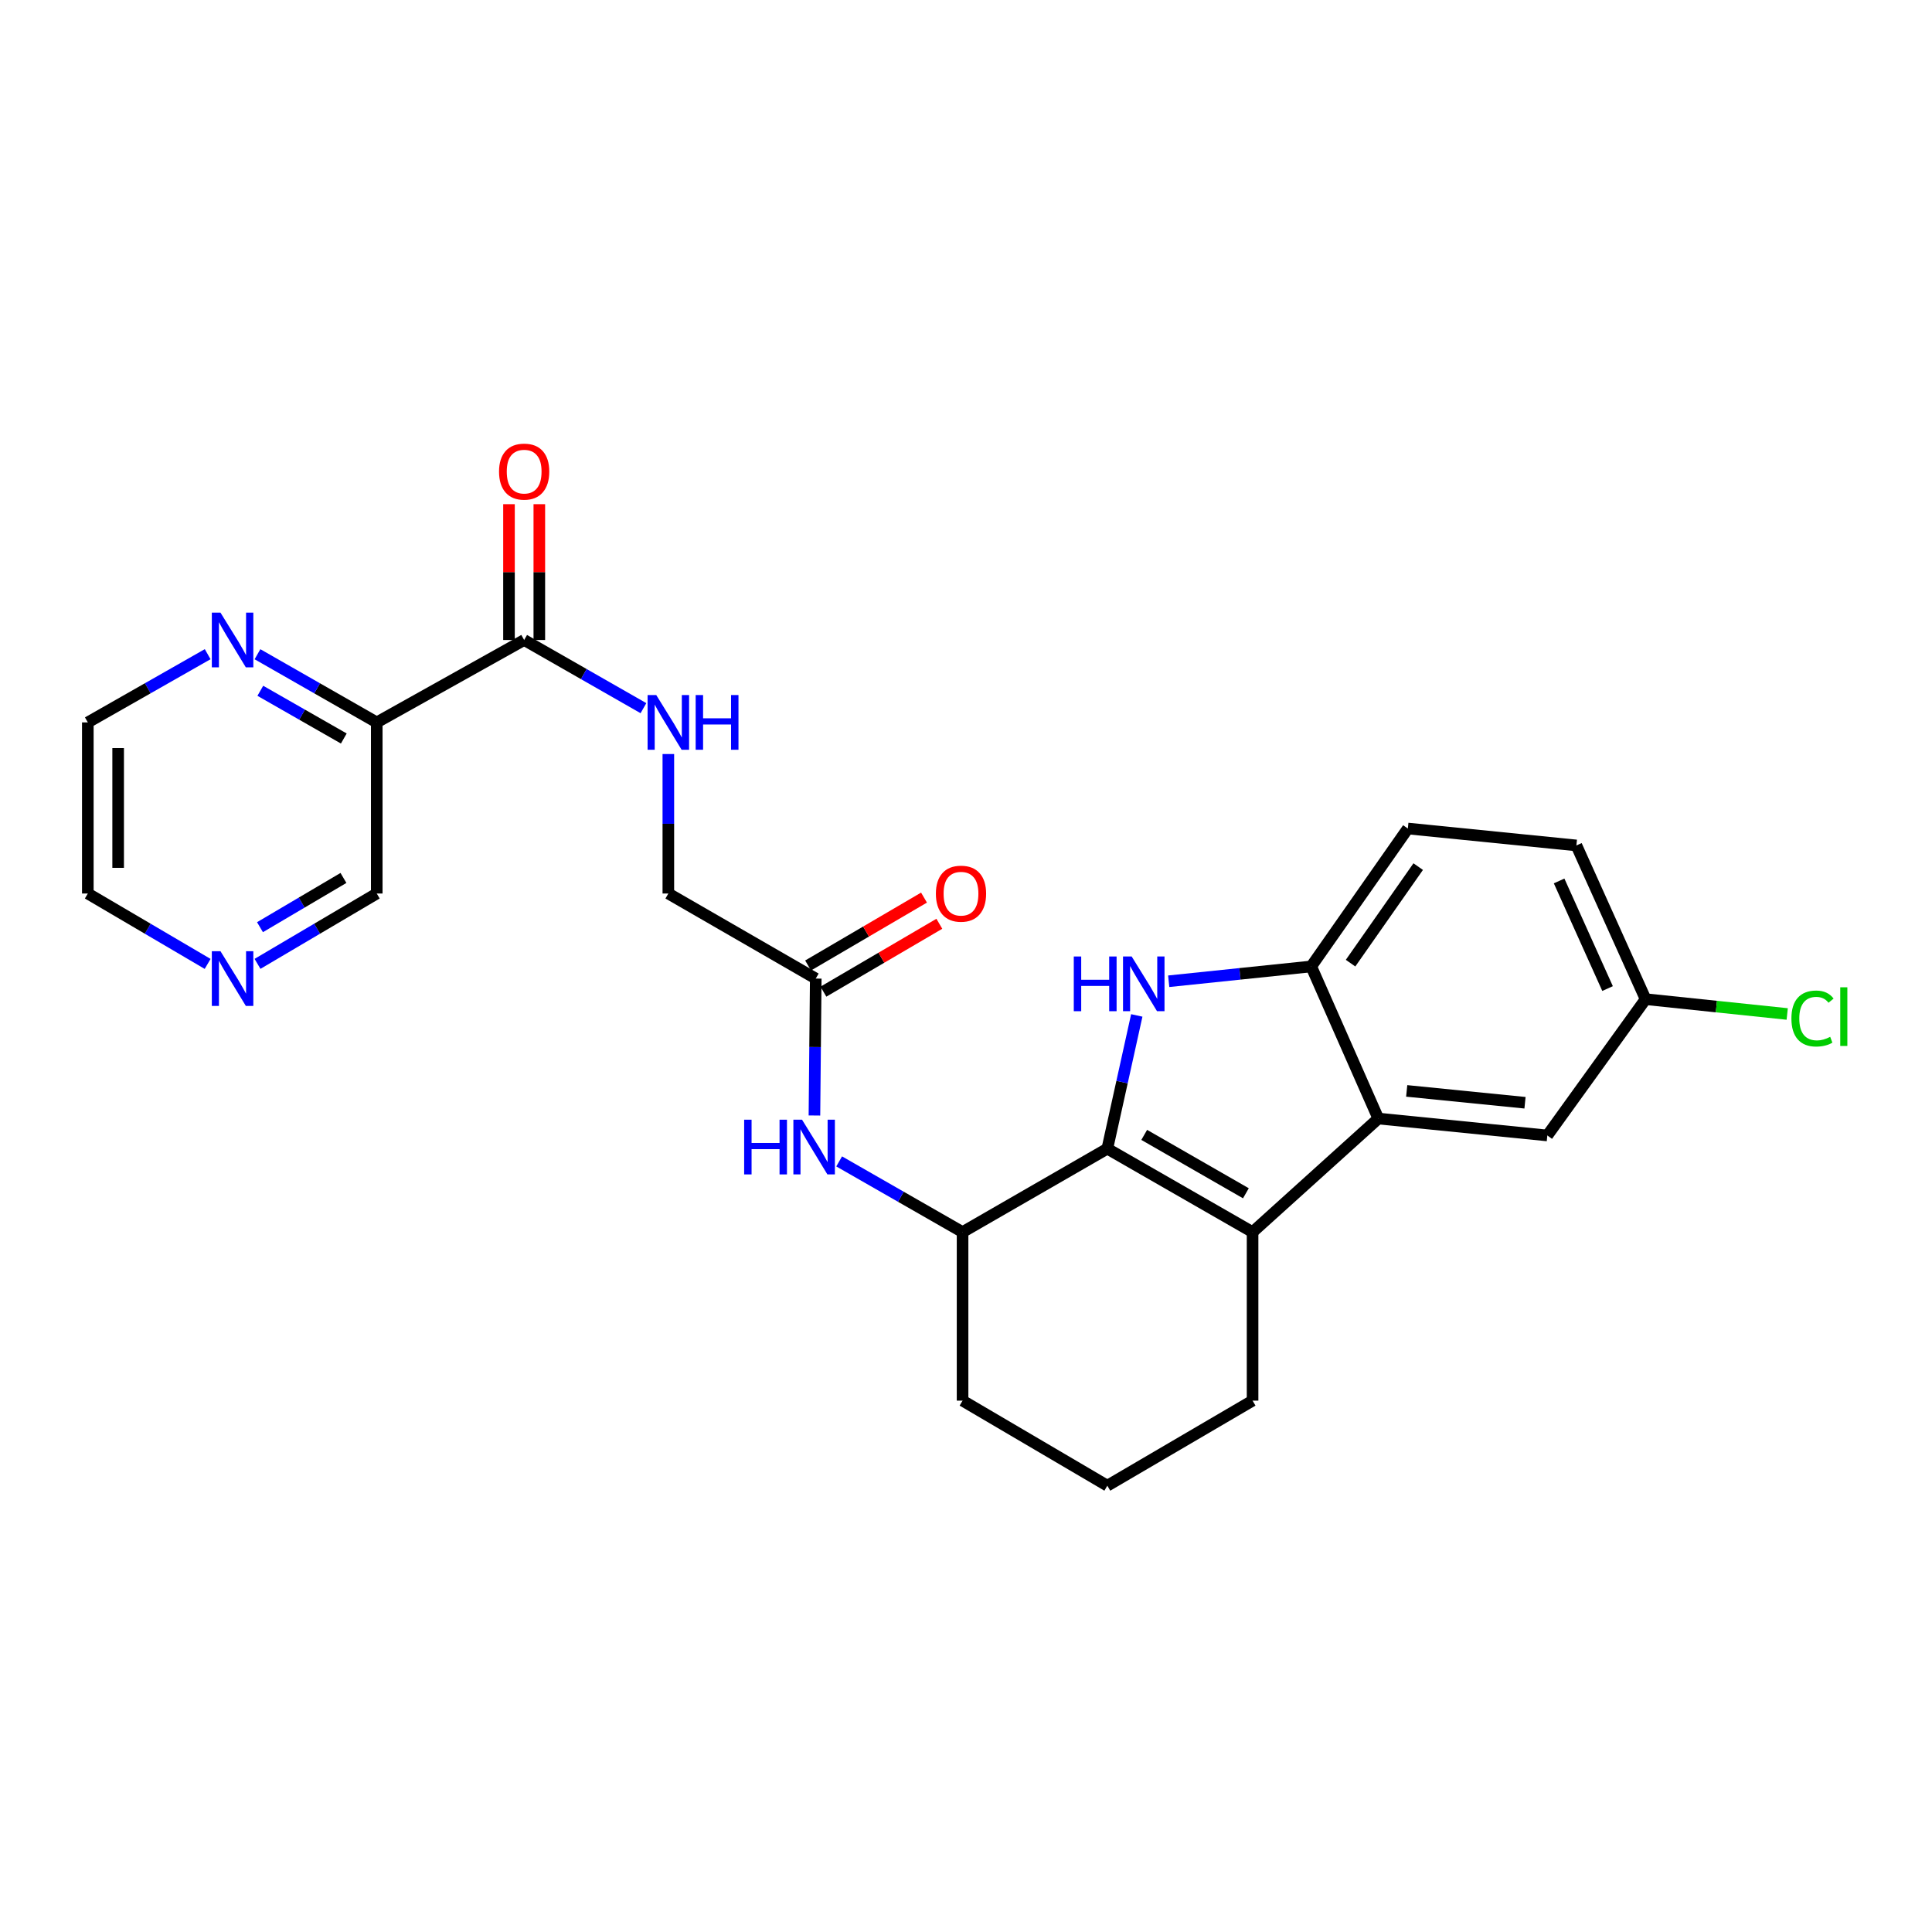 <?xml version='1.0' encoding='iso-8859-1'?>
<svg version='1.1' baseProfile='full'
              xmlns='http://www.w3.org/2000/svg'
                      xmlns:rdkit='http://www.rdkit.org/xml'
                      xmlns:xlink='http://www.w3.org/1999/xlink'
                  xml:space='preserve'
width='1000px' height='1000px' viewBox='0 0 1000 1000'>
<!-- END OF HEADER -->
<rect style='opacity:1.0;fill:#FFFFFF;stroke:none' width='1000' height='1000' x='0' y='0'> </rect>
<path class='bond-0' d='M 573.15,594.554 L 580.773,560.068' style='fill:none;fill-rule:evenodd;stroke:#000000;stroke-width:6px;stroke-linecap:butt;stroke-linejoin:miter;stroke-opacity:1' />
<path class='bond-0' d='M 580.773,560.068 L 588.396,525.582' style='fill:none;fill-rule:evenodd;stroke:#0000FF;stroke-width:6px;stroke-linecap:butt;stroke-linejoin:miter;stroke-opacity:1' />
<path class='bond-1' d='M 573.15,594.554 L 648.331,637.731' style='fill:none;fill-rule:evenodd;stroke:#000000;stroke-width:6px;stroke-linecap:butt;stroke-linejoin:miter;stroke-opacity:1' />
<path class='bond-1' d='M 592.247,587.415 L 644.873,617.639' style='fill:none;fill-rule:evenodd;stroke:#000000;stroke-width:6px;stroke-linecap:butt;stroke-linejoin:miter;stroke-opacity:1' />
<path class='bond-4' d='M 573.15,594.554 L 498.223,637.731' style='fill:none;fill-rule:evenodd;stroke:#000000;stroke-width:6px;stroke-linecap:butt;stroke-linejoin:miter;stroke-opacity:1' />
<path class='bond-3' d='M 604.927,507.894 L 641.807,504.06' style='fill:none;fill-rule:evenodd;stroke:#0000FF;stroke-width:6px;stroke-linecap:butt;stroke-linejoin:miter;stroke-opacity:1' />
<path class='bond-3' d='M 641.807,504.06 L 678.686,500.227' style='fill:none;fill-rule:evenodd;stroke:#000000;stroke-width:6px;stroke-linecap:butt;stroke-linejoin:miter;stroke-opacity:1' />
<path class='bond-2' d='M 648.331,637.731 L 713.42,578.958' style='fill:none;fill-rule:evenodd;stroke:#000000;stroke-width:6px;stroke-linecap:butt;stroke-linejoin:miter;stroke-opacity:1' />
<path class='bond-18' d='M 648.331,637.731 L 648.331,724.966' style='fill:none;fill-rule:evenodd;stroke:#000000;stroke-width:6px;stroke-linecap:butt;stroke-linejoin:miter;stroke-opacity:1' />
<path class='bond-11' d='M 713.42,578.958 L 800.899,587.715' style='fill:none;fill-rule:evenodd;stroke:#000000;stroke-width:6px;stroke-linecap:butt;stroke-linejoin:miter;stroke-opacity:1' />
<path class='bond-11' d='M 728.106,564.648 L 789.341,570.779' style='fill:none;fill-rule:evenodd;stroke:#000000;stroke-width:6px;stroke-linecap:butt;stroke-linejoin:miter;stroke-opacity:1' />
<path class='bond-26' d='M 713.42,578.958 L 678.686,500.227' style='fill:none;fill-rule:evenodd;stroke:#000000;stroke-width:6px;stroke-linecap:butt;stroke-linejoin:miter;stroke-opacity:1' />
<path class='bond-13' d='M 678.686,500.227 L 728.702,428.84' style='fill:none;fill-rule:evenodd;stroke:#000000;stroke-width:6px;stroke-linecap:butt;stroke-linejoin:miter;stroke-opacity:1' />
<path class='bond-13' d='M 699.047,498.528 L 734.058,448.558' style='fill:none;fill-rule:evenodd;stroke:#000000;stroke-width:6px;stroke-linecap:butt;stroke-linejoin:miter;stroke-opacity:1' />
<path class='bond-7' d='M 498.223,637.731 L 466.285,619.434' style='fill:none;fill-rule:evenodd;stroke:#000000;stroke-width:6px;stroke-linecap:butt;stroke-linejoin:miter;stroke-opacity:1' />
<path class='bond-7' d='M 466.285,619.434 L 434.347,601.137' style='fill:none;fill-rule:evenodd;stroke:#0000FF;stroke-width:6px;stroke-linecap:butt;stroke-linejoin:miter;stroke-opacity:1' />
<path class='bond-22' d='M 498.223,637.731 L 498.223,724.966' style='fill:none;fill-rule:evenodd;stroke:#000000;stroke-width:6px;stroke-linecap:butt;stroke-linejoin:miter;stroke-opacity:1' />
<path class='bond-5' d='M 271.302,331.26 L 302.173,348.903' style='fill:none;fill-rule:evenodd;stroke:#000000;stroke-width:6px;stroke-linecap:butt;stroke-linejoin:miter;stroke-opacity:1' />
<path class='bond-5' d='M 302.173,348.903 L 333.044,366.547' style='fill:none;fill-rule:evenodd;stroke:#0000FF;stroke-width:6px;stroke-linecap:butt;stroke-linejoin:miter;stroke-opacity:1' />
<path class='bond-6' d='M 271.302,331.26 L 195.005,373.914' style='fill:none;fill-rule:evenodd;stroke:#000000;stroke-width:6px;stroke-linecap:butt;stroke-linejoin:miter;stroke-opacity:1' />
<path class='bond-12' d='M 279.152,331.26 L 279.152,296.112' style='fill:none;fill-rule:evenodd;stroke:#000000;stroke-width:6px;stroke-linecap:butt;stroke-linejoin:miter;stroke-opacity:1' />
<path class='bond-12' d='M 279.152,296.112 L 279.152,260.965' style='fill:none;fill-rule:evenodd;stroke:#FF0000;stroke-width:6px;stroke-linecap:butt;stroke-linejoin:miter;stroke-opacity:1' />
<path class='bond-12' d='M 263.452,331.26 L 263.452,296.112' style='fill:none;fill-rule:evenodd;stroke:#000000;stroke-width:6px;stroke-linecap:butt;stroke-linejoin:miter;stroke-opacity:1' />
<path class='bond-12' d='M 263.452,296.112 L 263.452,260.965' style='fill:none;fill-rule:evenodd;stroke:#FF0000;stroke-width:6px;stroke-linecap:butt;stroke-linejoin:miter;stroke-opacity:1' />
<path class='bond-10' d='M 195.005,373.914 L 164.138,356.27' style='fill:none;fill-rule:evenodd;stroke:#000000;stroke-width:6px;stroke-linecap:butt;stroke-linejoin:miter;stroke-opacity:1' />
<path class='bond-10' d='M 164.138,356.27 L 133.271,338.627' style='fill:none;fill-rule:evenodd;stroke:#0000FF;stroke-width:6px;stroke-linecap:butt;stroke-linejoin:miter;stroke-opacity:1' />
<path class='bond-10' d='M 177.953,382.252 L 156.346,369.901' style='fill:none;fill-rule:evenodd;stroke:#000000;stroke-width:6px;stroke-linecap:butt;stroke-linejoin:miter;stroke-opacity:1' />
<path class='bond-10' d='M 156.346,369.901 L 134.74,357.551' style='fill:none;fill-rule:evenodd;stroke:#0000FF;stroke-width:6px;stroke-linecap:butt;stroke-linejoin:miter;stroke-opacity:1' />
<path class='bond-19' d='M 195.005,373.914 L 195.005,462.484' style='fill:none;fill-rule:evenodd;stroke:#000000;stroke-width:6px;stroke-linecap:butt;stroke-linejoin:miter;stroke-opacity:1' />
<path class='bond-8' d='M 421.55,577.376 L 421.89,541.942' style='fill:none;fill-rule:evenodd;stroke:#0000FF;stroke-width:6px;stroke-linecap:butt;stroke-linejoin:miter;stroke-opacity:1' />
<path class='bond-8' d='M 421.89,541.942 L 422.231,506.507' style='fill:none;fill-rule:evenodd;stroke:#000000;stroke-width:6px;stroke-linecap:butt;stroke-linejoin:miter;stroke-opacity:1' />
<path class='bond-15' d='M 426.197,513.281 L 456.199,495.714' style='fill:none;fill-rule:evenodd;stroke:#000000;stroke-width:6px;stroke-linecap:butt;stroke-linejoin:miter;stroke-opacity:1' />
<path class='bond-15' d='M 456.199,495.714 L 486.2,478.146' style='fill:none;fill-rule:evenodd;stroke:#FF0000;stroke-width:6px;stroke-linecap:butt;stroke-linejoin:miter;stroke-opacity:1' />
<path class='bond-15' d='M 418.264,499.733 L 448.265,482.165' style='fill:none;fill-rule:evenodd;stroke:#000000;stroke-width:6px;stroke-linecap:butt;stroke-linejoin:miter;stroke-opacity:1' />
<path class='bond-15' d='M 448.265,482.165 L 478.266,464.597' style='fill:none;fill-rule:evenodd;stroke:#FF0000;stroke-width:6px;stroke-linecap:butt;stroke-linejoin:miter;stroke-opacity:1' />
<path class='bond-16' d='M 422.231,506.507 L 345.933,462.484' style='fill:none;fill-rule:evenodd;stroke:#000000;stroke-width:6px;stroke-linecap:butt;stroke-linejoin:miter;stroke-opacity:1' />
<path class='bond-9' d='M 345.933,390.288 L 345.933,426.386' style='fill:none;fill-rule:evenodd;stroke:#0000FF;stroke-width:6px;stroke-linecap:butt;stroke-linejoin:miter;stroke-opacity:1' />
<path class='bond-9' d='M 345.933,426.386 L 345.933,462.484' style='fill:none;fill-rule:evenodd;stroke:#000000;stroke-width:6px;stroke-linecap:butt;stroke-linejoin:miter;stroke-opacity:1' />
<path class='bond-24' d='M 107.487,338.601 L 76.471,356.257' style='fill:none;fill-rule:evenodd;stroke:#0000FF;stroke-width:6px;stroke-linecap:butt;stroke-linejoin:miter;stroke-opacity:1' />
<path class='bond-24' d='M 76.471,356.257 L 45.455,373.914' style='fill:none;fill-rule:evenodd;stroke:#000000;stroke-width:6px;stroke-linecap:butt;stroke-linejoin:miter;stroke-opacity:1' />
<path class='bond-17' d='M 800.899,587.715 L 851.761,517.166' style='fill:none;fill-rule:evenodd;stroke:#000000;stroke-width:6px;stroke-linecap:butt;stroke-linejoin:miter;stroke-opacity:1' />
<path class='bond-20' d='M 728.702,428.84 L 815.937,437.598' style='fill:none;fill-rule:evenodd;stroke:#000000;stroke-width:6px;stroke-linecap:butt;stroke-linejoin:miter;stroke-opacity:1' />
<path class='bond-14' d='M 133.288,498.893 L 164.147,480.688' style='fill:none;fill-rule:evenodd;stroke:#0000FF;stroke-width:6px;stroke-linecap:butt;stroke-linejoin:miter;stroke-opacity:1' />
<path class='bond-14' d='M 164.147,480.688 L 195.005,462.484' style='fill:none;fill-rule:evenodd;stroke:#000000;stroke-width:6px;stroke-linecap:butt;stroke-linejoin:miter;stroke-opacity:1' />
<path class='bond-14' d='M 134.568,479.909 L 156.169,467.165' style='fill:none;fill-rule:evenodd;stroke:#0000FF;stroke-width:6px;stroke-linecap:butt;stroke-linejoin:miter;stroke-opacity:1' />
<path class='bond-14' d='M 156.169,467.165 L 177.77,454.422' style='fill:none;fill-rule:evenodd;stroke:#000000;stroke-width:6px;stroke-linecap:butt;stroke-linejoin:miter;stroke-opacity:1' />
<path class='bond-25' d='M 107.47,498.92 L 76.462,480.702' style='fill:none;fill-rule:evenodd;stroke:#0000FF;stroke-width:6px;stroke-linecap:butt;stroke-linejoin:miter;stroke-opacity:1' />
<path class='bond-25' d='M 76.462,480.702 L 45.455,462.484' style='fill:none;fill-rule:evenodd;stroke:#000000;stroke-width:6px;stroke-linecap:butt;stroke-linejoin:miter;stroke-opacity:1' />
<path class='bond-21' d='M 851.761,517.166 L 888.41,521' style='fill:none;fill-rule:evenodd;stroke:#000000;stroke-width:6px;stroke-linecap:butt;stroke-linejoin:miter;stroke-opacity:1' />
<path class='bond-21' d='M 888.41,521 L 925.059,524.833' style='fill:none;fill-rule:evenodd;stroke:#00CC00;stroke-width:6px;stroke-linecap:butt;stroke-linejoin:miter;stroke-opacity:1' />
<path class='bond-28' d='M 851.761,517.166 L 815.937,437.598' style='fill:none;fill-rule:evenodd;stroke:#000000;stroke-width:6px;stroke-linecap:butt;stroke-linejoin:miter;stroke-opacity:1' />
<path class='bond-28' d='M 832.071,511.677 L 806.994,455.979' style='fill:none;fill-rule:evenodd;stroke:#000000;stroke-width:6px;stroke-linecap:butt;stroke-linejoin:miter;stroke-opacity:1' />
<path class='bond-27' d='M 648.331,724.966 L 573.15,768.99' style='fill:none;fill-rule:evenodd;stroke:#000000;stroke-width:6px;stroke-linecap:butt;stroke-linejoin:miter;stroke-opacity:1' />
<path class='bond-23' d='M 498.223,724.966 L 573.15,768.99' style='fill:none;fill-rule:evenodd;stroke:#000000;stroke-width:6px;stroke-linecap:butt;stroke-linejoin:miter;stroke-opacity:1' />
<path class='bond-29' d='M 45.455,373.914 L 45.455,462.484' style='fill:none;fill-rule:evenodd;stroke:#000000;stroke-width:6px;stroke-linecap:butt;stroke-linejoin:miter;stroke-opacity:1' />
<path class='bond-29' d='M 61.155,387.199 L 61.155,449.198' style='fill:none;fill-rule:evenodd;stroke:#000000;stroke-width:6px;stroke-linecap:butt;stroke-linejoin:miter;stroke-opacity:1' />
<path  class='atom-1' d='M 555.789 495.077
L 559.629 495.077
L 559.629 507.117
L 574.109 507.117
L 574.109 495.077
L 577.949 495.077
L 577.949 523.397
L 574.109 523.397
L 574.109 510.317
L 559.629 510.317
L 559.629 523.397
L 555.789 523.397
L 555.789 495.077
' fill='#0000FF'/>
<path  class='atom-1' d='M 585.749 495.077
L 595.029 510.077
Q 595.949 511.557, 597.429 514.237
Q 598.909 516.917, 598.989 517.077
L 598.989 495.077
L 602.749 495.077
L 602.749 523.397
L 598.869 523.397
L 588.909 506.997
Q 587.749 505.077, 586.509 502.877
Q 585.309 500.677, 584.949 499.997
L 584.949 523.397
L 581.269 523.397
L 581.269 495.077
L 585.749 495.077
' fill='#0000FF'/>
<path  class='atom-8' d='M 385.173 579.556
L 389.013 579.556
L 389.013 591.596
L 403.493 591.596
L 403.493 579.556
L 407.333 579.556
L 407.333 607.876
L 403.493 607.876
L 403.493 594.796
L 389.013 594.796
L 389.013 607.876
L 385.173 607.876
L 385.173 579.556
' fill='#0000FF'/>
<path  class='atom-8' d='M 415.133 579.556
L 424.413 594.556
Q 425.333 596.036, 426.813 598.716
Q 428.293 601.396, 428.373 601.556
L 428.373 579.556
L 432.133 579.556
L 432.133 607.876
L 428.253 607.876
L 418.293 591.476
Q 417.133 589.556, 415.893 587.356
Q 414.693 585.156, 414.333 584.476
L 414.333 607.876
L 410.653 607.876
L 410.653 579.556
L 415.133 579.556
' fill='#0000FF'/>
<path  class='atom-10' d='M 339.673 359.754
L 348.953 374.754
Q 349.873 376.234, 351.353 378.914
Q 352.833 381.594, 352.913 381.754
L 352.913 359.754
L 356.673 359.754
L 356.673 388.074
L 352.793 388.074
L 342.833 371.674
Q 341.673 369.754, 340.433 367.554
Q 339.233 365.354, 338.873 364.674
L 338.873 388.074
L 335.193 388.074
L 335.193 359.754
L 339.673 359.754
' fill='#0000FF'/>
<path  class='atom-10' d='M 360.073 359.754
L 363.913 359.754
L 363.913 371.794
L 378.393 371.794
L 378.393 359.754
L 382.233 359.754
L 382.233 388.074
L 378.393 388.074
L 378.393 374.994
L 363.913 374.994
L 363.913 388.074
L 360.073 388.074
L 360.073 359.754
' fill='#0000FF'/>
<path  class='atom-11' d='M 114.122 317.1
L 123.402 332.1
Q 124.322 333.58, 125.802 336.26
Q 127.282 338.94, 127.362 339.1
L 127.362 317.1
L 131.122 317.1
L 131.122 345.42
L 127.242 345.42
L 117.282 329.02
Q 116.122 327.1, 114.882 324.9
Q 113.682 322.7, 113.322 322.02
L 113.322 345.42
L 109.642 345.42
L 109.642 317.1
L 114.122 317.1
' fill='#0000FF'/>
<path  class='atom-13' d='M 258.302 244.104
Q 258.302 237.304, 261.662 233.504
Q 265.022 229.704, 271.302 229.704
Q 277.582 229.704, 280.942 233.504
Q 284.302 237.304, 284.302 244.104
Q 284.302 250.984, 280.902 254.904
Q 277.502 258.784, 271.302 258.784
Q 265.062 258.784, 261.662 254.904
Q 258.302 251.024, 258.302 244.104
M 271.302 255.584
Q 275.622 255.584, 277.942 252.704
Q 280.302 249.784, 280.302 244.104
Q 280.302 238.544, 277.942 235.744
Q 275.622 232.904, 271.302 232.904
Q 266.982 232.904, 264.622 235.704
Q 262.302 238.504, 262.302 244.104
Q 262.302 249.824, 264.622 252.704
Q 266.982 255.584, 271.302 255.584
' fill='#FF0000'/>
<path  class='atom-15' d='M 114.122 492.347
L 123.402 507.347
Q 124.322 508.827, 125.802 511.507
Q 127.282 514.187, 127.362 514.347
L 127.362 492.347
L 131.122 492.347
L 131.122 520.667
L 127.242 520.667
L 117.282 504.267
Q 116.122 502.347, 114.882 500.147
Q 113.682 497.947, 113.322 497.267
L 113.322 520.667
L 109.642 520.667
L 109.642 492.347
L 114.122 492.347
' fill='#0000FF'/>
<path  class='atom-16' d='M 484.411 462.564
Q 484.411 455.764, 487.771 451.964
Q 491.131 448.164, 497.411 448.164
Q 503.691 448.164, 507.051 451.964
Q 510.411 455.764, 510.411 462.564
Q 510.411 469.444, 507.011 473.364
Q 503.611 477.244, 497.411 477.244
Q 491.171 477.244, 487.771 473.364
Q 484.411 469.484, 484.411 462.564
M 497.411 474.044
Q 501.731 474.044, 504.051 471.164
Q 506.411 468.244, 506.411 462.564
Q 506.411 457.004, 504.051 454.204
Q 501.731 451.364, 497.411 451.364
Q 493.091 451.364, 490.731 454.164
Q 488.411 456.964, 488.411 462.564
Q 488.411 468.284, 490.731 471.164
Q 493.091 474.044, 497.411 474.044
' fill='#FF0000'/>
<path  class='atom-22' d='M 927.231 527.183
Q 927.231 520.143, 930.511 516.463
Q 933.831 512.743, 940.111 512.743
Q 945.951 512.743, 949.071 516.863
L 946.431 519.023
Q 944.151 516.023, 940.111 516.023
Q 935.831 516.023, 933.551 518.903
Q 931.311 521.743, 931.311 527.183
Q 931.311 532.783, 933.631 535.663
Q 935.991 538.543, 940.551 538.543
Q 943.671 538.543, 947.311 536.663
L 948.431 539.663
Q 946.951 540.623, 944.711 541.183
Q 942.471 541.743, 939.991 541.743
Q 933.831 541.743, 930.511 537.983
Q 927.231 534.223, 927.231 527.183
' fill='#00CC00'/>
<path  class='atom-22' d='M 952.511 511.023
L 956.191 511.023
L 956.191 541.383
L 952.511 541.383
L 952.511 511.023
' fill='#00CC00'/>
</svg>
